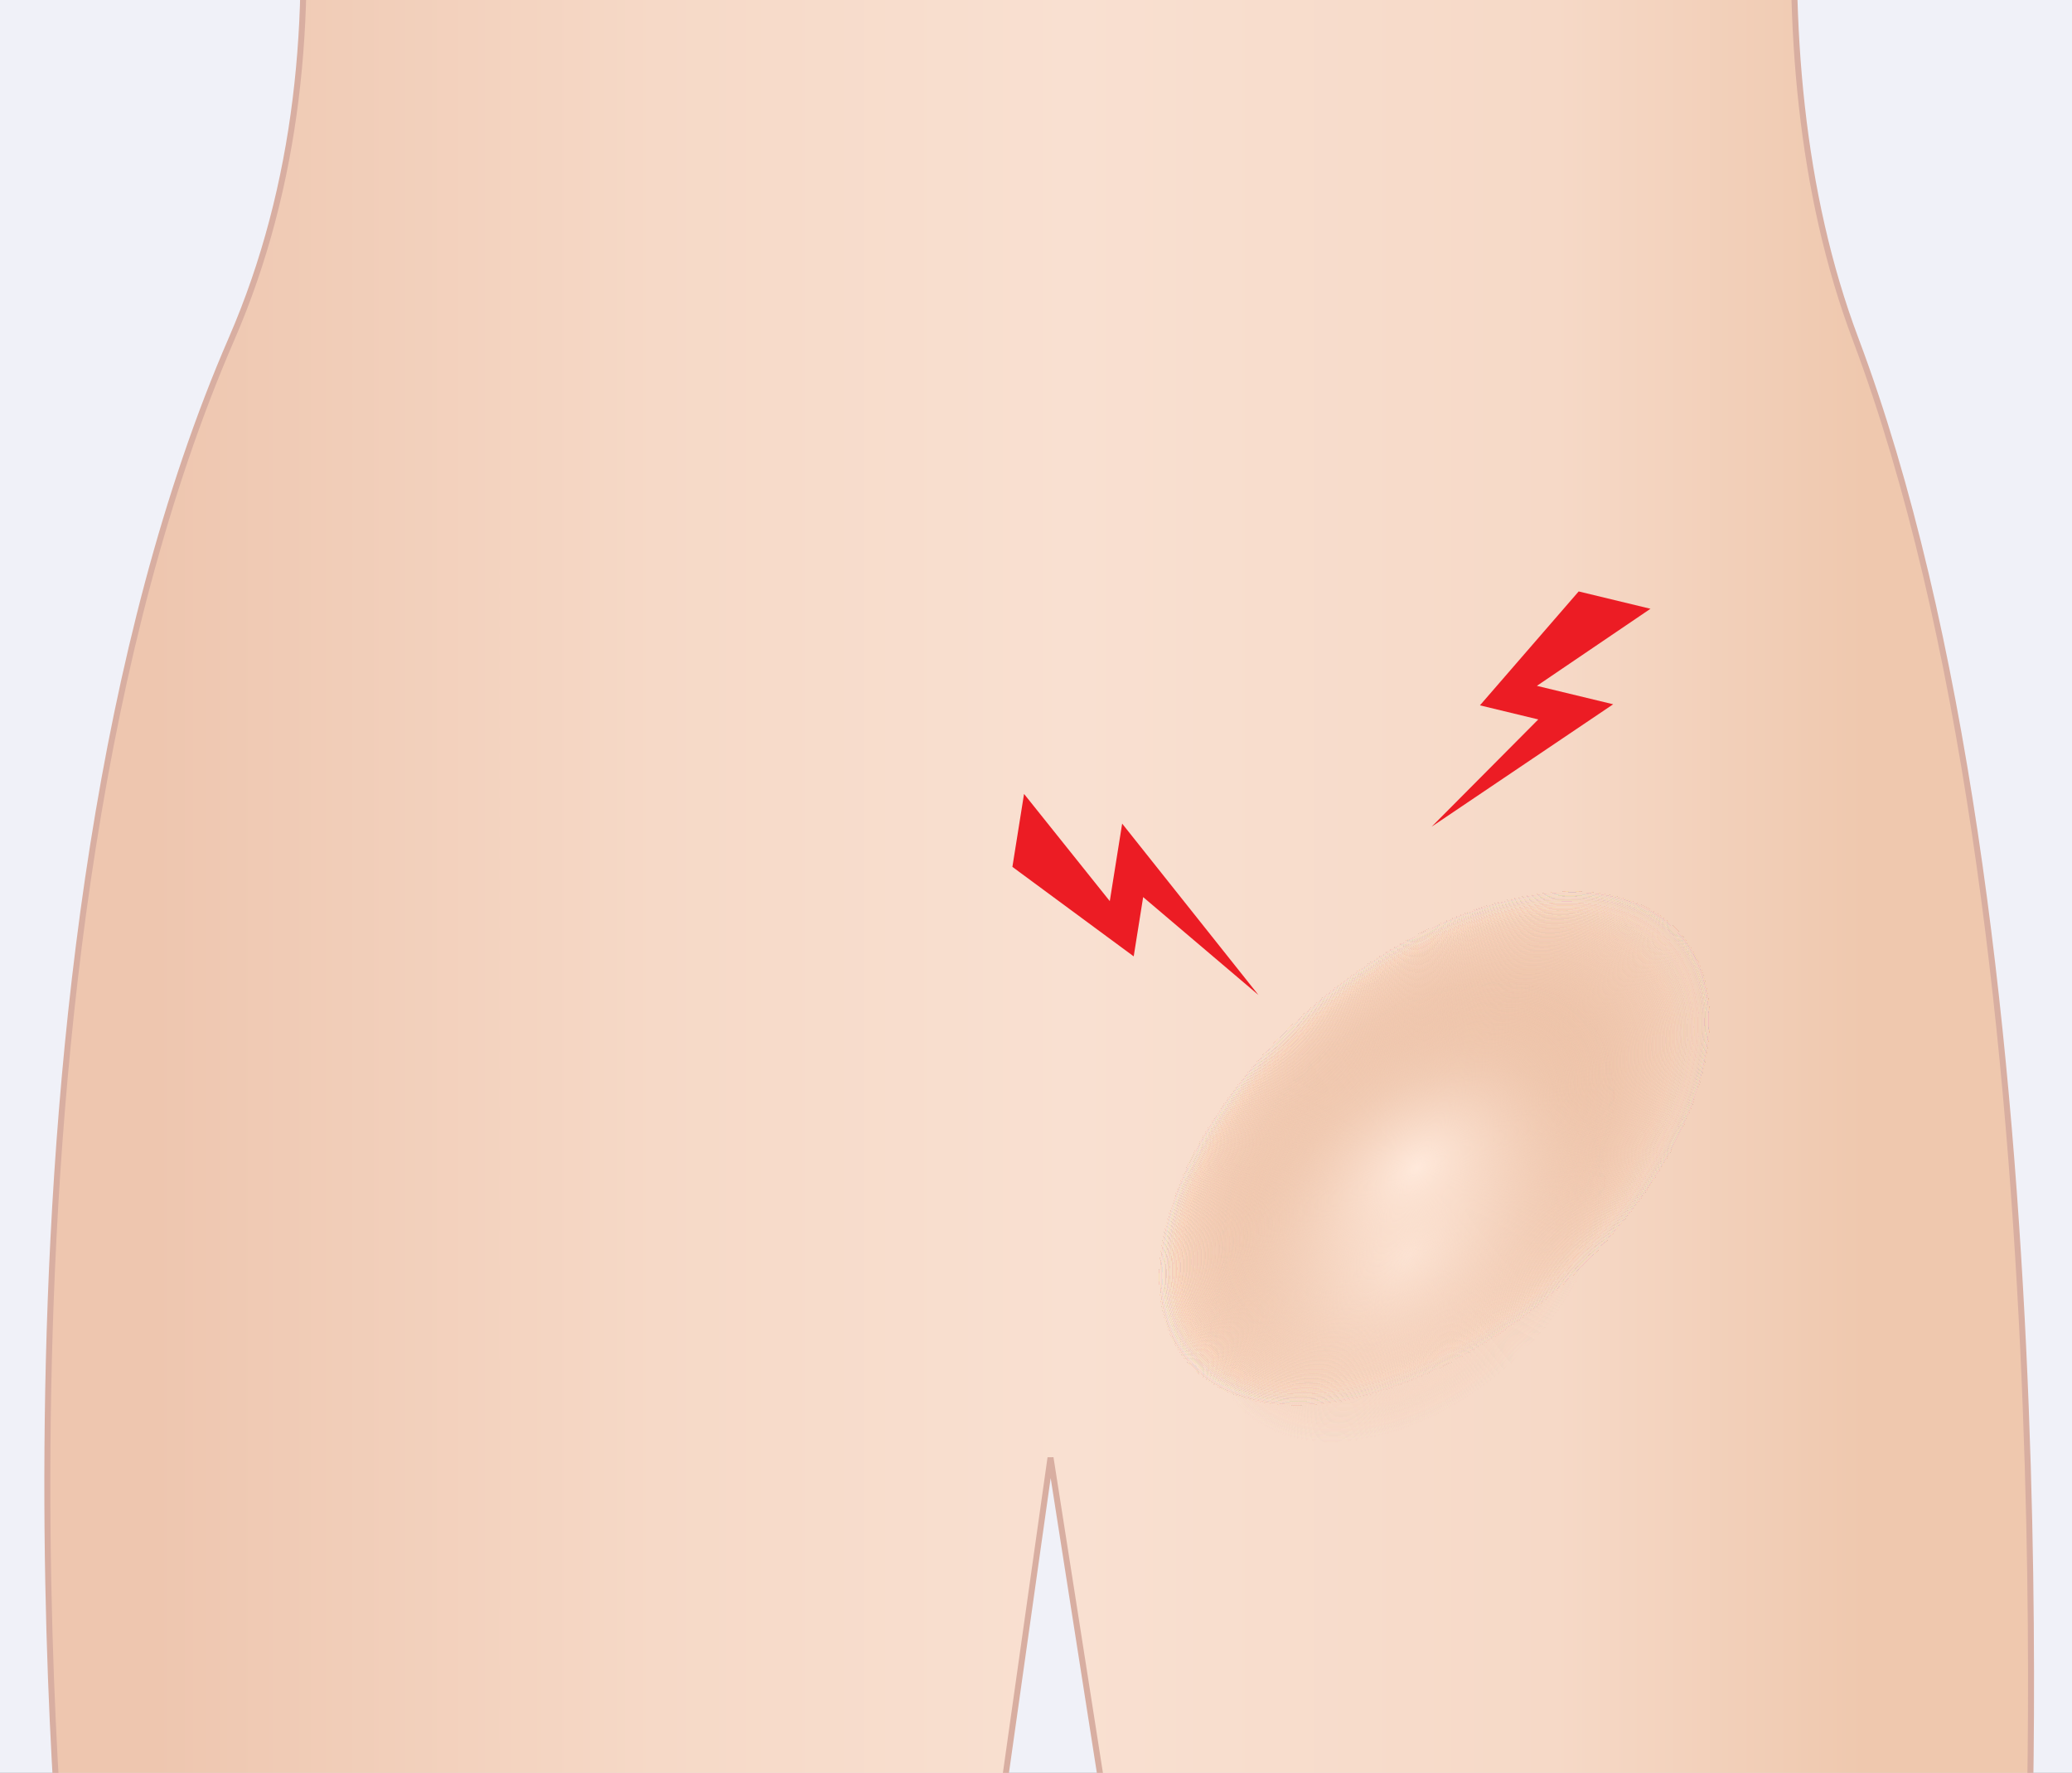 <?xml version="1.0" encoding="UTF-8"?> <svg xmlns="http://www.w3.org/2000/svg" width="360" height="308" viewBox="0 0 360 308" fill="none"><rect x="0" y="0" width="360" height="308" fill="#333333" stroke="none"/><g clip-path="url(#clip0_14205_4774)"><rect width="360" height="308" fill="#F0F1F8"></rect><path d="M40.236 58.863C86.652 -48.049 -11 -195.6 -11 -195.6L360 -205C360 -205 284.309 -42.312 322.38 58.863C360.451 160.039 352.107 333.706 352.107 333.706H195.128L182.522 253.235L171.138 333.706H11.552C11.552 333.706 -6.18 165.776 40.236 58.863Z" fill="url(#paint0_linear_14205_4774)" stroke="#D8AEA1" stroke-width="1.043"></path><ellipse cx="249.217" cy="199.5" rx="57.015" ry="32.671" transform="rotate(138.907 249.217 199.5)" fill="url(#paint1_radial_14205_4774)"></ellipse><ellipse cx="249.217" cy="199.5" rx="57.015" ry="32.671" transform="rotate(138.907 249.217 199.5)" fill="url(#paint2_radial_14205_4774)"></ellipse><ellipse cx="249.217" cy="199.5" rx="57.015" ry="32.671" transform="rotate(138.907 249.217 199.5)" fill="url(#paint3_radial_14205_4774)"></ellipse><ellipse cx="249.217" cy="199.5" rx="57.015" ry="32.671" transform="rotate(138.907 249.217 199.5)" fill="url(#paint4_radial_14205_4774)"></ellipse><ellipse cx="249.217" cy="199.5" rx="57.015" ry="32.671" transform="rotate(138.907 249.217 199.5)" fill="url(#paint5_radial_14205_4774)"></ellipse><ellipse cx="249.217" cy="199.5" rx="57.015" ry="32.671" transform="rotate(138.907 249.217 199.5)" fill="url(#paint6_radial_14205_4774)"></ellipse><ellipse cx="249.217" cy="199.5" rx="57.015" ry="32.671" transform="rotate(138.907 249.217 199.5)" fill="url(#paint7_radial_14205_4774)"></ellipse><ellipse cx="244.584" cy="218.024" rx="39.586" ry="26.034" transform="rotate(138.907 244.584 218.024)" fill="url(#paint8_radial_14205_4774)"></ellipse><ellipse cx="246.166" cy="202.941" rx="39.586" ry="26.034" transform="rotate(138.907 246.166 202.941)" fill="url(#paint9_radial_14205_4774)"></ellipse><ellipse cx="249.217" cy="199.5" rx="57.015" ry="32.671" transform="rotate(138.907 249.217 199.5)" fill="url(#paint10_radial_14205_4774)"></ellipse><ellipse cx="249.217" cy="199.5" rx="57.015" ry="32.671" transform="rotate(138.907 249.217 199.5)" fill="url(#paint11_radial_14205_4774)"></ellipse><ellipse cx="249.217" cy="199.5" rx="57.015" ry="32.671" transform="rotate(138.907 249.217 199.5)" fill="url(#paint12_radial_14205_4774)"></ellipse><ellipse cx="249.217" cy="199.5" rx="57.015" ry="32.671" transform="rotate(138.907 249.217 199.5)" fill="url(#paint13_radial_14205_4774)"></ellipse><ellipse cx="249.217" cy="199.5" rx="57.015" ry="32.671" transform="rotate(138.907 249.217 199.5)" fill="url(#paint14_radial_14205_4774)"></ellipse><ellipse cx="249.217" cy="199.5" rx="57.015" ry="32.671" transform="rotate(138.907 249.217 199.5)" fill="url(#paint15_radial_14205_4774)"></ellipse><ellipse cx="249.217" cy="199.5" rx="57.015" ry="32.671" transform="rotate(138.907 249.217 199.5)" fill="url(#paint16_radial_14205_4774)"></ellipse><ellipse cx="244.584" cy="218.024" rx="39.586" ry="26.034" transform="rotate(138.907 244.584 218.024)" fill="url(#paint17_radial_14205_4774)"></ellipse><ellipse cx="246.166" cy="202.941" rx="39.586" ry="26.034" transform="rotate(138.907 246.166 202.941)" fill="url(#paint18_radial_14205_4774)"></ellipse><ellipse cx="249.217" cy="199.5" rx="57.015" ry="32.671" transform="rotate(138.907 249.217 199.5)" fill="url(#paint19_radial_14205_4774)"></ellipse><ellipse cx="249.217" cy="199.5" rx="57.015" ry="32.671" transform="rotate(138.907 249.217 199.5)" fill="url(#paint20_radial_14205_4774)"></ellipse><ellipse cx="249.217" cy="199.5" rx="57.015" ry="32.671" transform="rotate(138.907 249.217 199.5)" fill="url(#paint21_radial_14205_4774)"></ellipse><ellipse cx="249.217" cy="199.5" rx="57.015" ry="32.671" transform="rotate(138.907 249.217 199.5)" fill="url(#paint22_radial_14205_4774)"></ellipse><ellipse cx="249.217" cy="199.5" rx="57.015" ry="32.671" transform="rotate(138.907 249.217 199.5)" fill="url(#paint23_radial_14205_4774)"></ellipse><ellipse cx="249.217" cy="199.5" rx="57.015" ry="32.671" transform="rotate(138.907 249.217 199.5)" fill="url(#paint24_radial_14205_4774)"></ellipse><ellipse cx="249.217" cy="199.5" rx="57.015" ry="32.671" transform="rotate(138.907 249.217 199.5)" fill="url(#paint25_radial_14205_4774)"></ellipse><ellipse cx="244.584" cy="218.024" rx="39.586" ry="26.034" transform="rotate(138.907 244.584 218.024)" fill="url(#paint26_radial_14205_4774)"></ellipse><ellipse cx="246.166" cy="202.941" rx="39.586" ry="26.034" transform="rotate(138.907 246.166 202.941)" fill="url(#paint27_radial_14205_4774)"></ellipse><path d="M257.131 122.537L274.286 102.748L286.762 105.759L267.026 119.15L280.282 122.35L248.741 143.618L267.268 124.984L257.131 122.537Z" fill="#EC1C24"></path><path d="M196.975 166.146L175.899 150.598L177.922 137.924L192.82 156.548L194.969 143.082L218.649 172.855L198.618 155.849L196.975 166.146Z" fill="#EC1C24"></path></g><defs><linearGradient id="paint0_linear_14205_4774" x1="26.676" y1="92.762" x2="323.945" y2="92.762" gradientUnits="userSpaceOnUse"><stop stop-color="#EEC6AF"></stop><stop offset="0.294" stop-color="#F6D9C7"></stop><stop offset="0.537" stop-color="#F9E0D1"></stop><stop offset="0.819" stop-color="#F6D9C7"></stop><stop offset="1" stop-color="#EFC8AE"></stop></linearGradient><radialGradient id="paint1_radial_14205_4774" cx="0" cy="0" r="1" gradientUnits="userSpaceOnUse" gradientTransform="translate(249.217 199.5) rotate(90) scale(32.671 57.015)"><stop stop-color="#E7B595"></stop><stop offset="1" stop-color="#F2CEB8" stop-opacity="0"></stop></radialGradient><radialGradient id="paint2_radial_14205_4774" cx="0" cy="0" r="1" gradientUnits="userSpaceOnUse" gradientTransform="translate(249.217 199.5) rotate(90) scale(32.671 57.015)"><stop stop-color="#E7B595"></stop><stop offset="1" stop-color="#F2CEB8" stop-opacity="0"></stop></radialGradient><radialGradient id="paint3_radial_14205_4774" cx="0" cy="0" r="1" gradientUnits="userSpaceOnUse" gradientTransform="translate(249.217 199.5) rotate(90) scale(32.671 57.015)"><stop stop-color="#E7B595"></stop><stop offset="1" stop-color="#F2CEB8" stop-opacity="0"></stop></radialGradient><radialGradient id="paint4_radial_14205_4774" cx="0" cy="0" r="1" gradientUnits="userSpaceOnUse" gradientTransform="translate(249.217 199.5) rotate(90) scale(32.671 57.015)"><stop stop-color="#E7B595"></stop><stop offset="1" stop-color="#F2CEB8" stop-opacity="0"></stop></radialGradient><radialGradient id="paint5_radial_14205_4774" cx="0" cy="0" r="1" gradientUnits="userSpaceOnUse" gradientTransform="translate(249.217 199.5) rotate(90) scale(32.671 57.015)"><stop stop-color="#E7B595"></stop><stop offset="1" stop-color="#F2CEB8" stop-opacity="0"></stop></radialGradient><radialGradient id="paint6_radial_14205_4774" cx="0" cy="0" r="1" gradientUnits="userSpaceOnUse" gradientTransform="translate(249.217 199.5) rotate(90) scale(32.671 57.015)"><stop stop-color="#E7B595"></stop><stop offset="1" stop-color="#F2CEB8" stop-opacity="0"></stop></radialGradient><radialGradient id="paint7_radial_14205_4774" cx="0" cy="0" r="1" gradientUnits="userSpaceOnUse" gradientTransform="translate(249.217 199.5) rotate(90) scale(32.671 57.015)"><stop stop-color="#E7B595"></stop><stop offset="1" stop-color="#F2CEB8" stop-opacity="0"></stop></radialGradient><radialGradient id="paint8_radial_14205_4774" cx="0" cy="0" r="1" gradientUnits="userSpaceOnUse" gradientTransform="translate(244.584 218.024) rotate(90) scale(26.034 39.586)"><stop stop-color="#FFE9DB"></stop><stop offset="1" stop-color="#F2CEB8" stop-opacity="0"></stop></radialGradient><radialGradient id="paint9_radial_14205_4774" cx="0" cy="0" r="1" gradientUnits="userSpaceOnUse" gradientTransform="translate(246.166 202.941) rotate(90) scale(26.034 39.586)"><stop stop-color="#FFE9DB"></stop><stop offset="1" stop-color="#F2CEB8" stop-opacity="0"></stop></radialGradient><radialGradient id="paint10_radial_14205_4774" cx="0" cy="0" r="1" gradientUnits="userSpaceOnUse" gradientTransform="translate(249.217 199.5) rotate(90) scale(32.671 57.015)"><stop stop-color="#E7B595"></stop><stop offset="1" stop-color="#F2CEB8" stop-opacity="0"></stop></radialGradient><radialGradient id="paint11_radial_14205_4774" cx="0" cy="0" r="1" gradientUnits="userSpaceOnUse" gradientTransform="translate(249.217 199.5) rotate(90) scale(32.671 57.015)"><stop stop-color="#E7B595"></stop><stop offset="1" stop-color="#F2CEB8" stop-opacity="0"></stop></radialGradient><radialGradient id="paint12_radial_14205_4774" cx="0" cy="0" r="1" gradientUnits="userSpaceOnUse" gradientTransform="translate(249.217 199.5) rotate(90) scale(32.671 57.015)"><stop stop-color="#E7B595"></stop><stop offset="1" stop-color="#F2CEB8" stop-opacity="0"></stop></radialGradient><radialGradient id="paint13_radial_14205_4774" cx="0" cy="0" r="1" gradientUnits="userSpaceOnUse" gradientTransform="translate(249.217 199.5) rotate(90) scale(32.671 57.015)"><stop stop-color="#E7B595"></stop><stop offset="1" stop-color="#F2CEB8" stop-opacity="0"></stop></radialGradient><radialGradient id="paint14_radial_14205_4774" cx="0" cy="0" r="1" gradientUnits="userSpaceOnUse" gradientTransform="translate(249.217 199.5) rotate(90) scale(32.671 57.015)"><stop stop-color="#E7B595"></stop><stop offset="1" stop-color="#F2CEB8" stop-opacity="0"></stop></radialGradient><radialGradient id="paint15_radial_14205_4774" cx="0" cy="0" r="1" gradientUnits="userSpaceOnUse" gradientTransform="translate(249.217 199.5) rotate(90) scale(32.671 57.015)"><stop stop-color="#E7B595"></stop><stop offset="1" stop-color="#F2CEB8" stop-opacity="0"></stop></radialGradient><radialGradient id="paint16_radial_14205_4774" cx="0" cy="0" r="1" gradientUnits="userSpaceOnUse" gradientTransform="translate(249.217 199.5) rotate(90) scale(32.671 57.015)"><stop stop-color="#E7B595"></stop><stop offset="1" stop-color="#F2CEB8" stop-opacity="0"></stop></radialGradient><radialGradient id="paint17_radial_14205_4774" cx="0" cy="0" r="1" gradientUnits="userSpaceOnUse" gradientTransform="translate(244.584 218.024) rotate(90) scale(26.034 39.586)"><stop stop-color="#FFE9DB"></stop><stop offset="1" stop-color="#F2CEB8" stop-opacity="0"></stop></radialGradient><radialGradient id="paint18_radial_14205_4774" cx="0" cy="0" r="1" gradientUnits="userSpaceOnUse" gradientTransform="translate(246.166 202.941) rotate(90) scale(26.034 39.586)"><stop stop-color="#FFE9DB"></stop><stop offset="1" stop-color="#F2CEB8" stop-opacity="0"></stop></radialGradient><radialGradient id="paint19_radial_14205_4774" cx="0" cy="0" r="1" gradientUnits="userSpaceOnUse" gradientTransform="translate(249.217 199.5) rotate(90) scale(32.671 57.015)"><stop stop-color="#E7B595"></stop><stop offset="1" stop-color="#F2CEB8" stop-opacity="0"></stop></radialGradient><radialGradient id="paint20_radial_14205_4774" cx="0" cy="0" r="1" gradientUnits="userSpaceOnUse" gradientTransform="translate(249.217 199.5) rotate(90) scale(32.671 57.015)"><stop stop-color="#E7B595"></stop><stop offset="1" stop-color="#F2CEB8" stop-opacity="0"></stop></radialGradient><radialGradient id="paint21_radial_14205_4774" cx="0" cy="0" r="1" gradientUnits="userSpaceOnUse" gradientTransform="translate(249.217 199.5) rotate(90) scale(32.671 57.015)"><stop stop-color="#E7B595"></stop><stop offset="1" stop-color="#F2CEB8" stop-opacity="0"></stop></radialGradient><radialGradient id="paint22_radial_14205_4774" cx="0" cy="0" r="1" gradientUnits="userSpaceOnUse" gradientTransform="translate(249.217 199.5) rotate(90) scale(32.671 57.015)"><stop stop-color="#E7B595"></stop><stop offset="1" stop-color="#F2CEB8" stop-opacity="0"></stop></radialGradient><radialGradient id="paint23_radial_14205_4774" cx="0" cy="0" r="1" gradientUnits="userSpaceOnUse" gradientTransform="translate(249.217 199.5) rotate(90) scale(32.671 57.015)"><stop stop-color="#E7B595"></stop><stop offset="1" stop-color="#F2CEB8" stop-opacity="0"></stop></radialGradient><radialGradient id="paint24_radial_14205_4774" cx="0" cy="0" r="1" gradientUnits="userSpaceOnUse" gradientTransform="translate(249.217 199.5) rotate(90) scale(32.671 57.015)"><stop stop-color="#E7B595"></stop><stop offset="1" stop-color="#F2CEB8" stop-opacity="0"></stop></radialGradient><radialGradient id="paint25_radial_14205_4774" cx="0" cy="0" r="1" gradientUnits="userSpaceOnUse" gradientTransform="translate(249.217 199.5) rotate(90) scale(32.671 57.015)"><stop stop-color="#E7B595"></stop><stop offset="1" stop-color="#F2CEB8" stop-opacity="0"></stop></radialGradient><radialGradient id="paint26_radial_14205_4774" cx="0" cy="0" r="1" gradientUnits="userSpaceOnUse" gradientTransform="translate(244.584 218.024) rotate(90) scale(26.034 39.586)"><stop stop-color="#FFE9DB"></stop><stop offset="1" stop-color="#F2CEB8" stop-opacity="0"></stop></radialGradient><radialGradient id="paint27_radial_14205_4774" cx="0" cy="0" r="1" gradientUnits="userSpaceOnUse" gradientTransform="translate(246.166 202.941) rotate(90) scale(26.034 39.586)"><stop stop-color="#FFE9DB"></stop><stop offset="1" stop-color="#F2CEB8" stop-opacity="0"></stop></radialGradient><clipPath id="clip0_14205_4774"><rect width="360" height="308" fill="white"></rect></clipPath></defs></svg> 